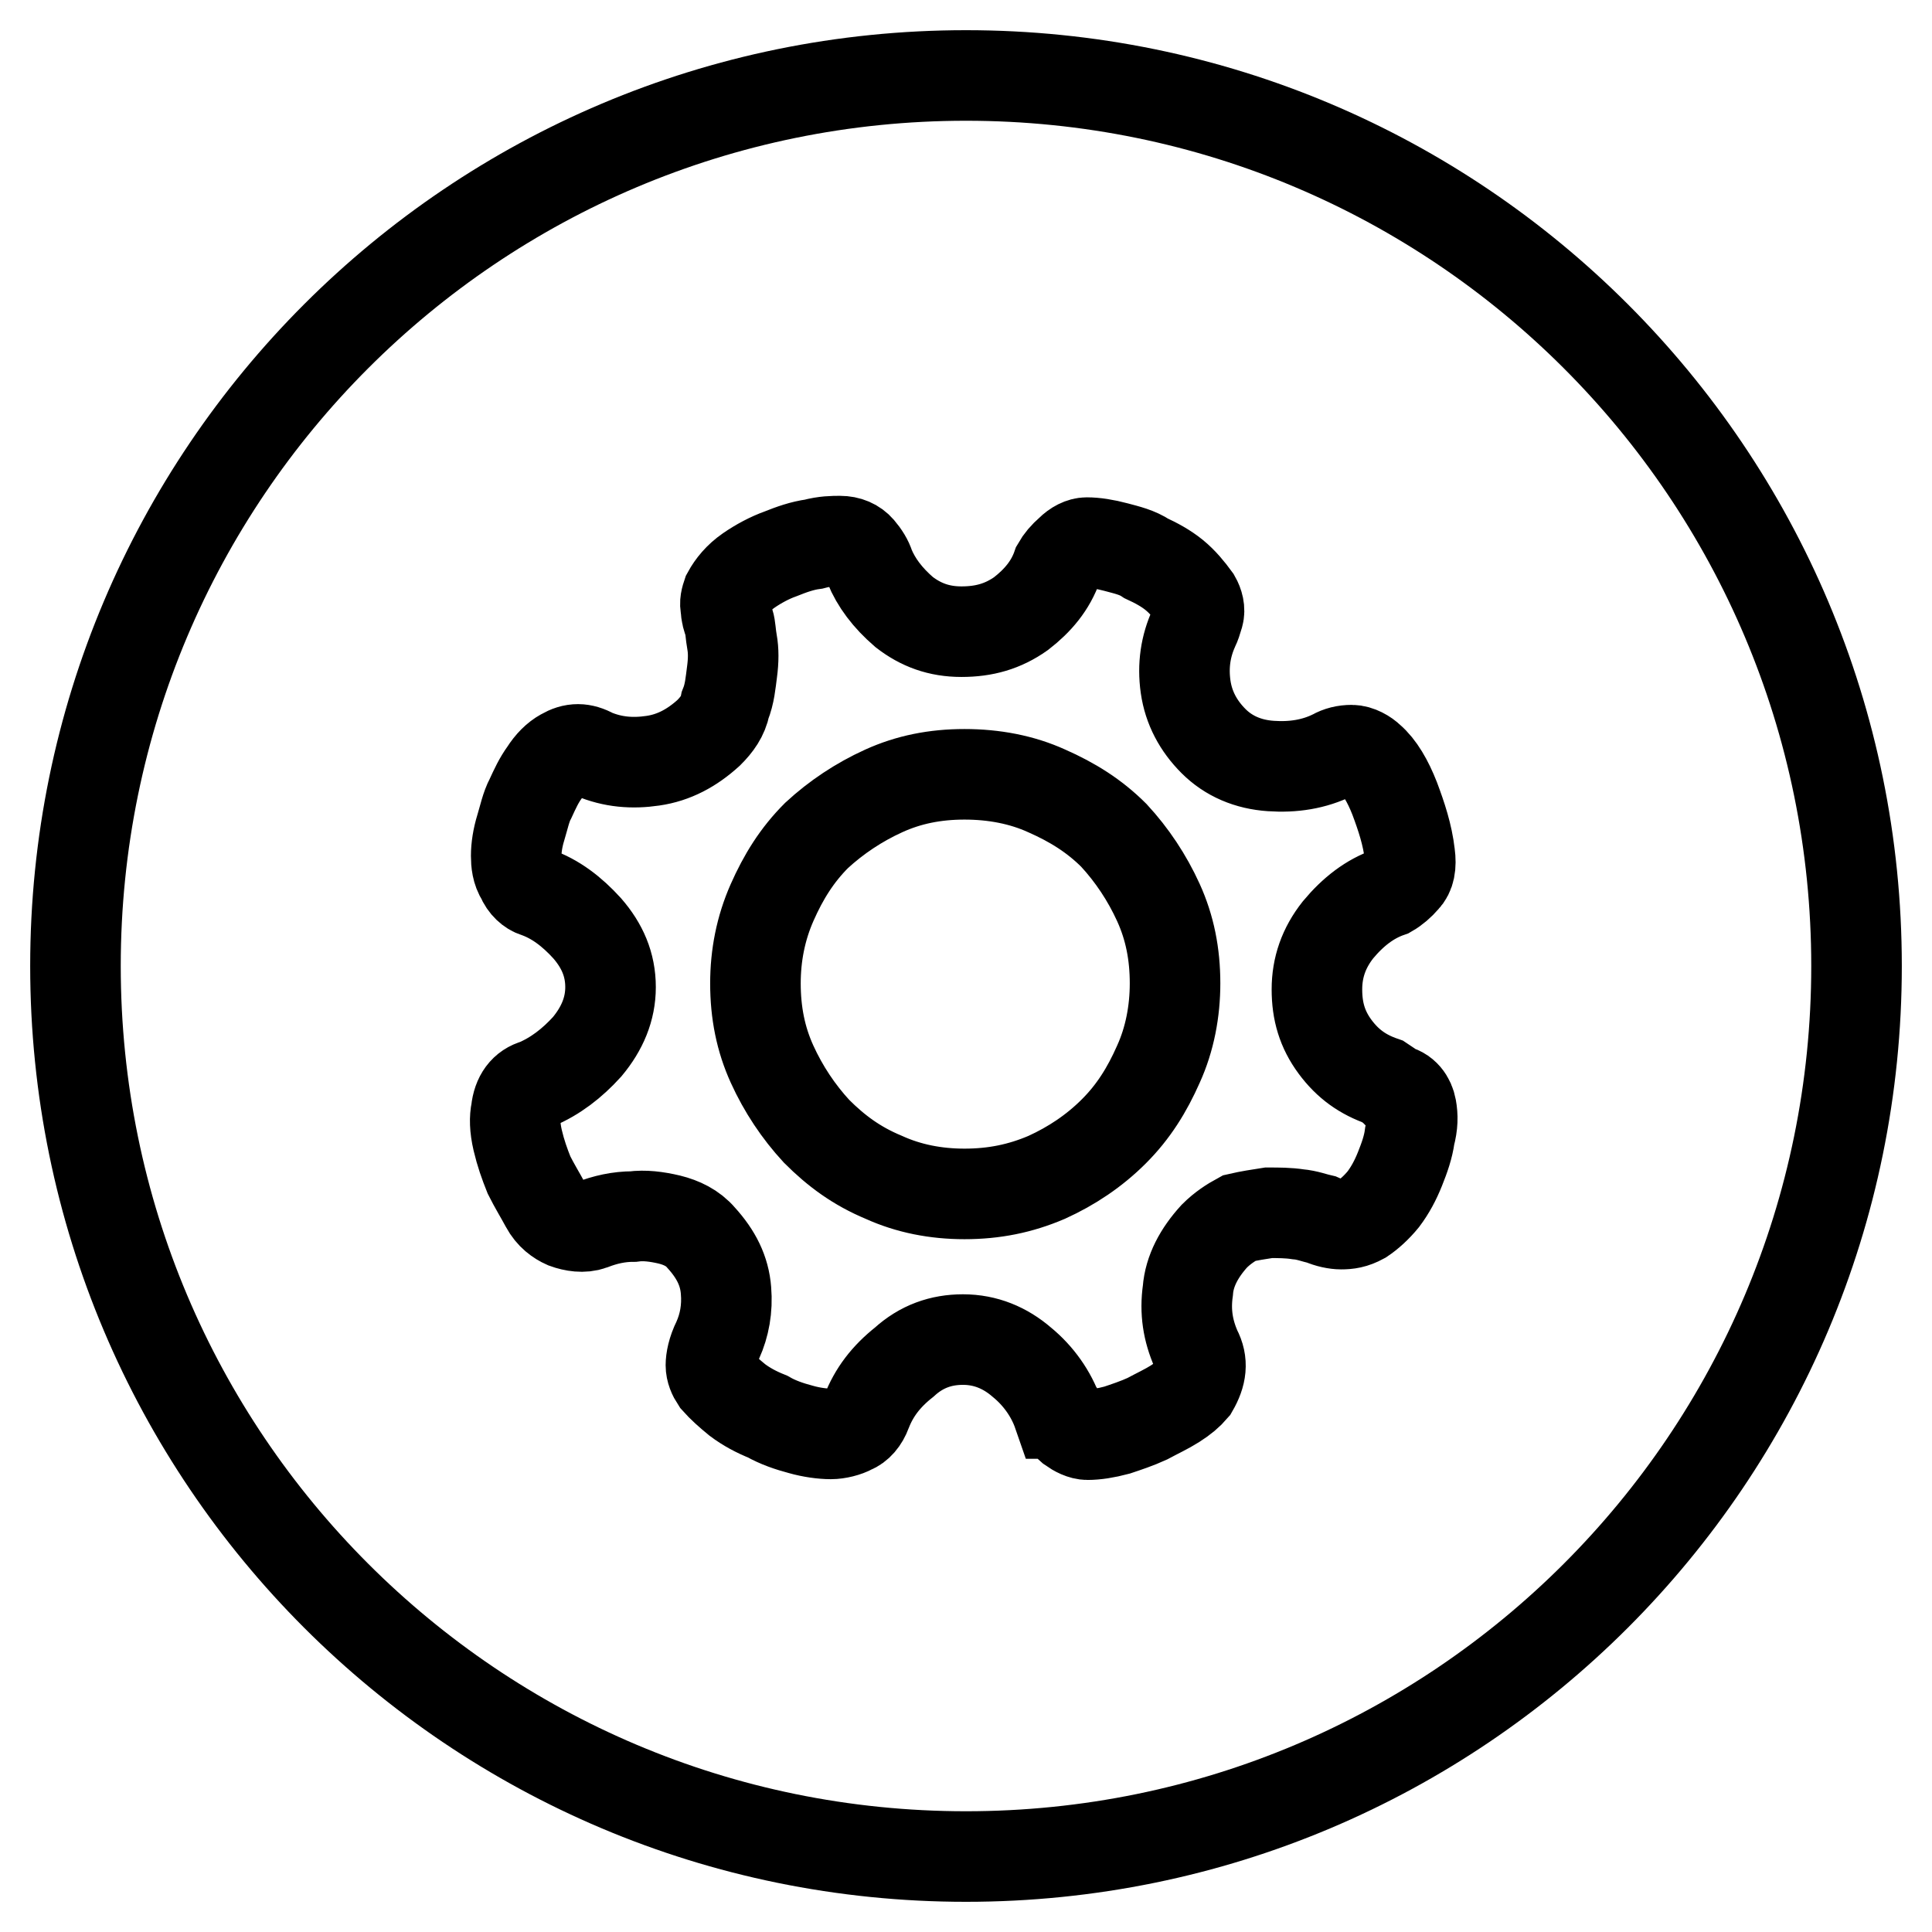 <?xml version="1.0" encoding="utf-8"?>
<!-- Svg Vector Icons : http://www.onlinewebfonts.com/icon -->
<!DOCTYPE svg PUBLIC "-//W3C//DTD SVG 1.1//EN" "http://www.w3.org/Graphics/SVG/1.1/DTD/svg11.dtd">
<svg version="1.1" xmlns="http://www.w3.org/2000/svg" xmlns:xlink="http://www.w3.org/1999/xlink" x="0px" y="0px" viewBox="0 0 256 256" enable-background="new 0 0 256 256" xml:space="preserve">
<g><g><path stroke-width="12" fill-opacity="0" stroke="#000000"  d="M187,146.8c0.2,1.1,0.2,2.2-0.2,3.7c-0.2,1.5-0.7,2.9-1.3,4.4c-0.6,1.5-1.3,2.8-2.2,4c-0.9,1.1-1.9,2-2.8,2.6c-1.1,0.6-1.9,0.7-2.8,0.7c-0.7,0-1.7-0.2-2.6-0.6c-0.9-0.2-1.9-0.6-3.1-0.7c-1.3-0.2-2.6-0.2-3.9-0.2c-1.3,0.2-2.6,0.4-3.9,0.7c-1.1,0.6-2.2,1.3-3.3,2.4c-2,2.2-3.3,4.6-3.5,7.2c-0.4,2.8,0,5.3,1.1,7.8c0.9,1.7,0.7,3.3-0.4,5.2c-0.6,0.7-1.3,1.3-2.4,2c-1.1,0.7-2.4,1.3-3.7,2c-1.3,0.6-2.8,1.1-4,1.5c-1.5,0.4-2.8,0.6-3.9,0.6c-0.7,0-1.5-0.4-2.2-0.9c-0.7-0.6-1.1-1.3-1.5-1.9h-0.2c-0.9-2.6-2.6-5-4.8-6.8c-2.2-1.9-4.8-3-7.8-3c-2.9,0-5.5,0.9-7.8,3c-2.4,1.9-4,4-5,6.6c-0.4,1.1-1.1,1.9-1.9,2.2c-0.7,0.4-1.9,0.7-2.8,0.7c-1.1,0-2.6-0.2-4-0.6c-1.5-0.4-3-0.9-4.4-1.7c-1.5-0.6-2.8-1.3-4-2.2c-1.1-0.9-2-1.7-2.8-2.6c-0.4-0.6-0.7-1.3-0.7-2c0-0.7,0.2-1.9,0.9-3.3c0.9-2,1.3-4.2,1.1-6.6c-0.2-2.6-1.3-4.8-3.3-7c-1.1-1.3-2.6-2-4.2-2.4c-1.7-0.4-3.3-0.6-4.8-0.4c-1.9,0-3.7,0.4-5.5,1.1c-1.1,0.4-2.4,0.2-3.5-0.2c-0.9-0.4-1.9-1.1-2.6-2.4c-0.7-1.3-1.5-2.6-2.2-4c-0.6-1.5-1.1-2.9-1.5-4.6c-0.4-1.7-0.4-3-0.2-3.9c0.2-1.9,1.1-3.1,2.6-3.5c2.6-1.1,4.8-2.8,6.8-5c2-2.4,3.1-5,3.1-7.9c0-3-1.1-5.5-3.1-7.8c-2-2.2-4.2-3.9-6.8-4.8c-0.7-0.2-1.5-0.9-1.9-1.9c-0.6-0.9-0.7-2-0.7-2.9c0-1.1,0.2-2.4,0.6-3.7c0.4-1.3,0.7-2.8,1.3-3.9c0.6-1.3,1.1-2.4,1.9-3.5c0.7-1.1,1.5-1.9,2.4-2.4c0.7-0.4,1.3-0.6,2-0.6c0.6,0,1.3,0.2,2,0.6c2.6,1.1,5.2,1.3,7.9,0.9c2.8-0.4,5.2-1.7,7.4-3.7c1.1-1.1,1.9-2.2,2.2-3.7c0.6-1.5,0.7-2.9,0.9-4.4c0.2-1.5,0.2-2.8,0-3.9c-0.2-1.1-0.2-2-0.4-2.6c-0.2-0.6-0.4-1.1-0.4-1.9c-0.2-0.7,0-1.3,0.2-1.9c0.6-1.1,1.5-2.2,2.8-3.1s2.8-1.7,4.2-2.2c1.5-0.6,2.9-1.1,4.4-1.3c1.5-0.4,2.6-0.4,3.5-0.4c1.1,0,2,0.4,2.6,1.1c0.6,0.7,1.1,1.5,1.3,2.2c0.9,2.2,2.4,4.2,4.6,6.1c2.2,1.7,4.6,2.6,7.6,2.6s5.5-0.7,7.9-2.4c2.2-1.7,3.9-3.7,4.8-6.3c0.4-0.7,0.9-1.3,1.7-2c0.7-0.7,1.5-1.1,2.2-1.1c1.1,0,2.4,0.2,3.9,0.6c1.5,0.4,2.8,0.7,4,1.5c1.3,0.6,2.6,1.3,3.7,2.2c1.1,0.9,2,2,2.8,3.1c0.4,0.7,0.6,1.5,0.4,2.2c-0.2,0.7-0.4,1.3-0.6,1.7c-1.1,2.4-1.5,5-1.1,7.8c0.4,2.8,1.7,5.2,3.7,7.2c2,2,4.6,3.1,7.6,3.3c2.9,0.2,5.7-0.2,8.3-1.5c0.7-0.4,1.5-0.6,2.4-0.6s1.9,0.6,2.4,1.1c1.3,1.1,2.4,3,3.3,5.3c0.9,2.4,1.7,4.8,2,7.4c0.2,1.5,0,2.6-0.7,3.3c-0.6,0.7-1.3,1.3-2,1.7c-2.6,0.9-4.8,2.6-6.8,5c-1.9,2.4-2.8,5-2.8,7.9s0.7,5.3,2.4,7.6s3.7,3.7,6.3,4.6c0.6,0.4,1.1,0.7,1.5,1.1C186.1,144.6,186.8,145.7,187,146.8L187,146.8z M127.8,158.2c3.9,0,7.4-0.7,10.9-2.2c3.3-1.5,6.3-3.5,8.9-6.1c2.6-2.6,4.4-5.5,5.9-8.9c1.5-3.3,2.2-7,2.2-10.7c0-3.9-0.7-7.4-2.2-10.7c-1.5-3.3-3.5-6.3-5.9-8.9c-2.6-2.6-5.5-4.4-8.9-5.9c-3.3-1.5-7-2.2-10.9-2.2c-3.9,0-7.4,0.7-10.7,2.2c-3.3,1.5-6.3,3.5-8.9,5.9c-2.6,2.6-4.4,5.5-5.9,8.9s-2.2,7-2.2,10.7c0,3.9,0.7,7.4,2.2,10.7s3.5,6.3,5.9,8.9c2.6,2.6,5.3,4.6,8.9,6.1C120.4,157.5,124,158.2,127.8,158.2L127.8,158.2z"/><path stroke-width="12" fill-opacity="0" stroke="#000000"  d="M10,128c0,65.2,52.8,118,118,118c65.2,0,118-52.8,118-118c0-65.2-52.8-118-118-118C62.8,10,10,62.8,10,128L10,128z"/></g></g>
</svg>